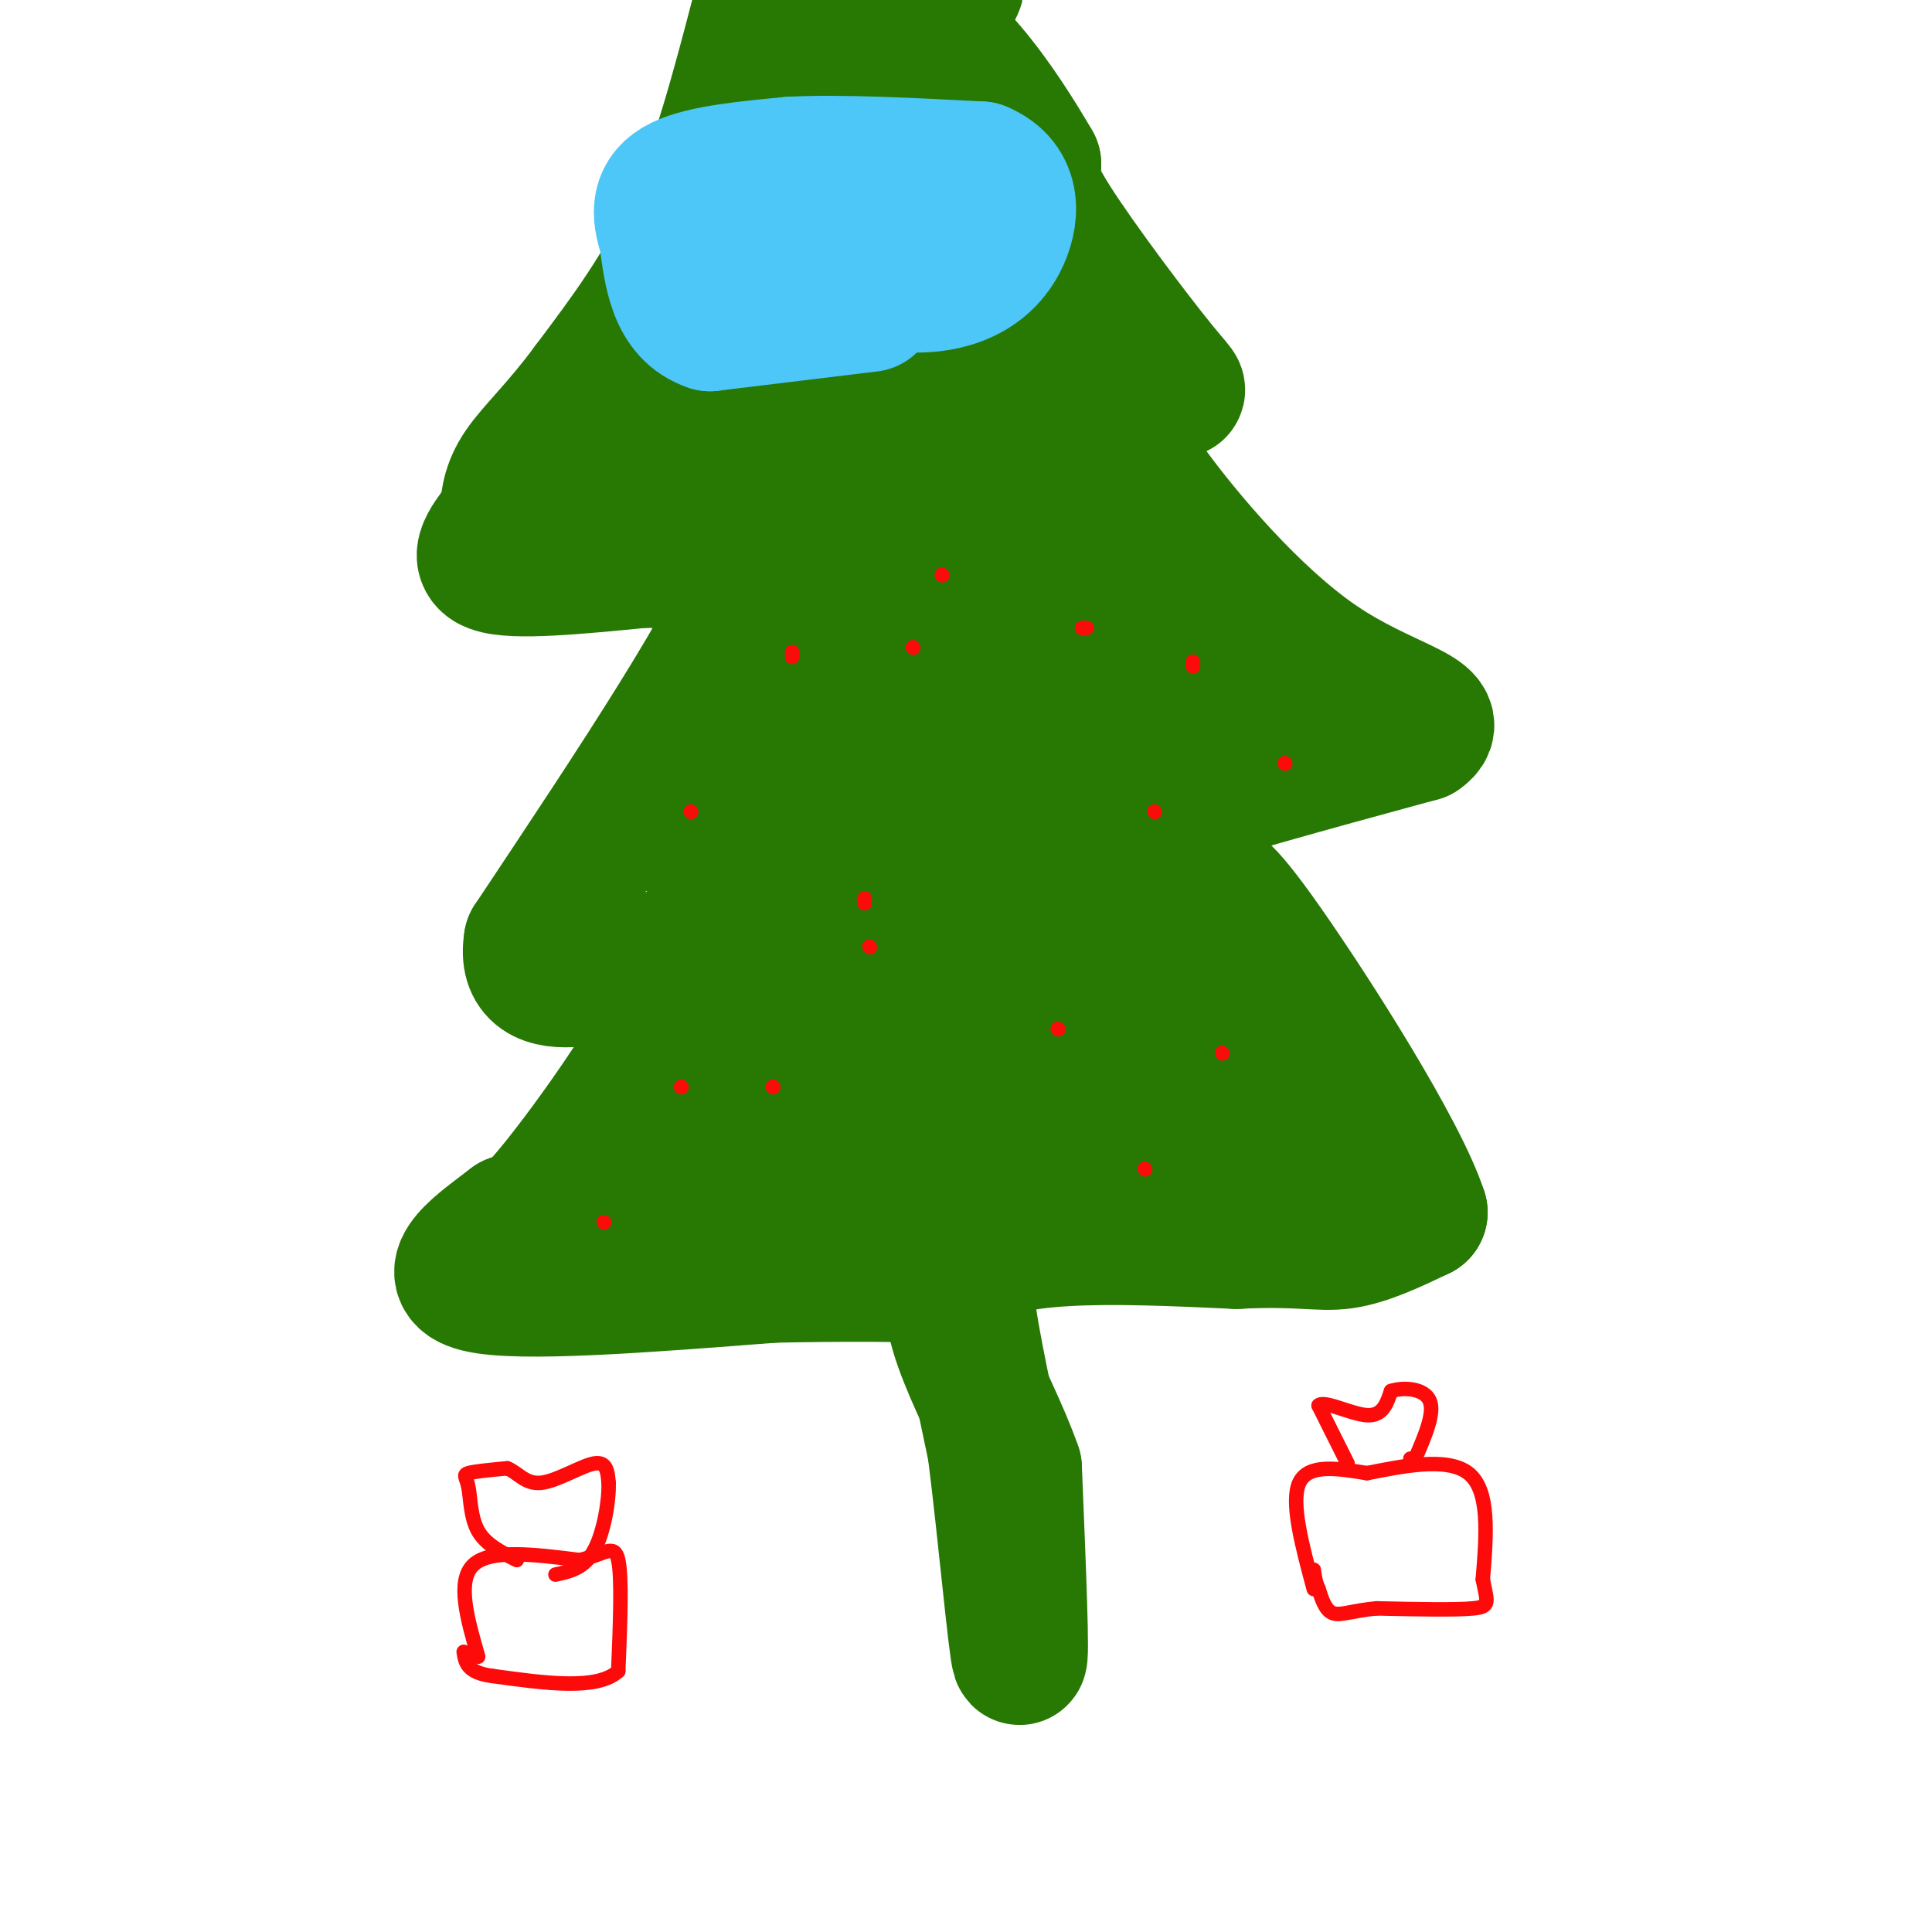 <svg viewBox='0 0 400 400' version='1.1' xmlns='http://www.w3.org/2000/svg' xmlns:xlink='http://www.w3.org/1999/xlink'><g fill='none' stroke='#277904' stroke-width='28' stroke-linecap='round' stroke-linejoin='round'><path d='M157,3c-4.083,15.583 -8.167,31.167 -14,44c-5.833,12.833 -13.417,22.917 -21,33'/><path d='M122,80c-6.244,8.467 -11.356,13.133 -14,17c-2.644,3.867 -2.822,6.933 -3,10'/><path d='M105,107c-2.511,3.822 -7.289,8.378 -3,10c4.289,1.622 17.644,0.311 31,-1'/><path d='M133,116c9.167,0.000 16.583,0.500 24,1'/><path d='M157,117c-3.833,13.167 -25.417,45.583 -47,78'/><path d='M110,195c-2.167,13.167 15.917,7.083 34,1'/><path d='M144,196c0.044,9.889 -16.844,34.111 -26,46c-9.156,11.889 -10.578,11.444 -12,11'/><path d='M106,253c-6.133,4.689 -15.467,10.911 -7,13c8.467,2.089 34.733,0.044 61,-2'/><path d='M160,264c16.167,-0.333 26.083,-0.167 36,0'/><path d='M196,264c6.222,-0.800 3.778,-2.800 4,3c0.222,5.800 3.111,19.400 6,33'/><path d='M206,300c2.089,16.422 4.311,40.978 5,43c0.689,2.022 -0.156,-18.489 -1,-39'/><path d='M210,304c-5.133,-14.911 -17.467,-32.689 -11,-41c6.467,-8.311 31.733,-7.156 57,-6'/><path d='M256,257c13.044,-0.667 17.156,0.667 22,0c4.844,-0.667 10.422,-3.333 16,-6'/><path d='M294,251c-4.089,-12.622 -22.311,-41.178 -32,-55c-9.689,-13.822 -10.844,-12.911 -12,-12'/><path d='M250,184c-3.405,-3.952 -5.917,-7.833 -10,-10c-4.083,-2.167 -9.738,-2.619 -1,-6c8.738,-3.381 31.869,-9.690 55,-16'/><path d='M294,152c5.746,-3.927 -7.388,-5.743 -21,-15c-13.612,-9.257 -27.703,-25.954 -35,-36c-7.297,-10.046 -7.799,-13.442 -9,-15c-1.201,-1.558 -3.100,-1.279 -5,-1'/><path d='M224,85c-2.289,-1.000 -5.511,-3.000 -6,-4c-0.489,-1.000 1.756,-1.000 4,-1'/><path d='M222,80c4.357,-0.352 13.250,-0.734 18,0c4.750,0.734 5.356,2.582 0,-4c-5.356,-6.582 -16.673,-21.595 -22,-30c-5.327,-8.405 -4.663,-10.203 -4,-12'/><path d='M214,34c-6.222,-10.756 -19.778,-31.644 -29,-29c-9.222,2.644 -14.111,28.822 -19,55'/><path d='M166,60c-4.090,13.995 -4.815,21.484 -4,9c0.815,-12.484 3.169,-44.939 3,-50c-0.169,-5.061 -2.860,17.272 -8,35c-5.140,17.728 -12.730,30.850 -15,33c-2.270,2.150 0.780,-6.671 10,-22c9.220,-15.329 24.610,-37.164 40,-59'/><path d='M192,6c7.760,-11.639 7.162,-11.236 3,-3c-4.162,8.236 -11.886,24.305 -27,47c-15.114,22.695 -37.616,52.015 -47,62c-9.384,9.985 -5.649,0.635 1,-10c6.649,-10.635 16.213,-22.556 25,-32c8.787,-9.444 16.796,-16.413 20,-18c3.204,-1.587 1.602,2.206 0,6'/><path d='M167,58c-3.474,7.065 -12.157,21.727 -14,24c-1.843,2.273 3.156,-7.844 9,-16c5.844,-8.156 12.535,-14.350 20,-19c7.465,-4.650 15.704,-7.757 19,-7c3.296,0.757 1.648,5.379 0,10'/><path d='M201,50c1.807,7.617 6.324,21.660 5,19c-1.324,-2.660 -8.489,-22.022 -11,-24c-2.511,-1.978 -0.368,13.429 1,20c1.368,6.571 1.962,4.306 -4,7c-5.962,2.694 -18.481,10.347 -31,18'/><path d='M161,90c-5.099,3.383 -2.346,2.841 -2,2c0.346,-0.841 -1.714,-1.979 -1,-3c0.714,-1.021 4.203,-1.924 7,-1c2.797,0.924 4.901,3.676 3,6c-1.901,2.324 -7.809,4.221 -6,1c1.809,-3.221 11.333,-11.559 19,-17c7.667,-5.441 13.476,-7.983 18,-9c4.524,-1.017 7.762,-0.508 11,0'/><path d='M210,69c-0.143,4.405 -6.000,15.417 -10,23c-4.000,7.583 -6.143,11.738 -11,12c-4.857,0.262 -12.429,-3.369 -20,-7'/><path d='M169,97c-7.156,-1.311 -15.044,-1.089 -7,0c8.044,1.089 32.022,3.044 56,5'/><path d='M218,102c11.856,8.018 13.498,25.561 15,34c1.502,8.439 2.866,7.772 8,10c5.134,2.228 14.038,7.351 16,9c1.962,1.649 -3.019,-0.175 -8,-2'/><path d='M249,153c-3.491,-0.873 -8.220,-2.054 -16,-7c-7.780,-4.946 -18.611,-13.656 -25,-22c-6.389,-8.344 -8.335,-16.324 -10,-17c-1.665,-0.676 -3.047,5.950 -9,11c-5.953,5.050 -16.476,8.525 -27,12'/><path d='M162,130c-4.274,0.298 -1.458,-4.958 2,-7c3.458,-2.042 7.560,-0.869 9,2c1.440,2.869 0.220,7.435 -1,12'/><path d='M172,137c-1.889,8.933 -6.111,25.267 -11,33c-4.889,7.733 -10.444,6.867 -16,6'/><path d='M145,176c11.488,-8.417 48.208,-32.458 63,-44c14.792,-11.542 7.655,-10.583 4,-9c-3.655,1.583 -3.827,3.792 -4,6'/><path d='M208,129c-6.417,8.060 -20.458,25.208 -23,33c-2.542,7.792 6.417,6.226 18,-1c11.583,-7.226 25.792,-20.113 40,-33'/><path d='M243,128c4.905,-1.405 -2.833,11.583 -9,17c-6.167,5.417 -10.762,3.262 -19,7c-8.238,3.738 -20.119,13.369 -32,23'/><path d='M183,175c-7.524,5.321 -10.333,7.125 -20,17c-9.667,9.875 -26.190,27.821 -33,38c-6.810,10.179 -3.905,12.589 -1,15'/><path d='M129,245c8.067,-0.067 28.733,-7.733 46,-11c17.267,-3.267 31.133,-2.133 45,-1'/><path d='M220,233c14.857,0.048 29.500,0.667 36,0c6.500,-0.667 4.857,-2.619 3,-5c-1.857,-2.381 -3.929,-5.190 -6,-8'/><path d='M253,220c-8.262,-12.786 -25.917,-40.750 -35,-51c-9.083,-10.250 -9.595,-2.786 -13,4c-3.405,6.786 -9.702,12.893 -16,19'/><path d='M189,192c-5.015,10.624 -9.554,27.685 -10,36c-0.446,8.315 3.199,7.885 13,-3c9.801,-10.885 25.756,-32.223 29,-41c3.244,-8.777 -6.223,-4.992 -15,-1c-8.777,3.992 -16.863,8.190 -23,11c-6.137,2.810 -10.325,4.231 -15,9c-4.675,4.769 -9.838,12.884 -15,21'/><path d='M153,224c-2.340,5.603 -0.692,9.111 4,14c4.692,4.889 12.426,11.160 17,14c4.574,2.840 5.986,2.248 8,1c2.014,-1.248 4.628,-3.154 7,-6c2.372,-2.846 4.500,-6.632 5,-13c0.500,-6.368 -0.628,-15.317 -2,-20c-1.372,-4.683 -2.986,-5.101 -7,-6c-4.014,-0.899 -10.427,-2.281 -14,-1c-3.573,1.281 -4.307,5.223 -3,8c1.307,2.777 4.653,4.388 8,6'/><path d='M176,221c7.987,1.777 23.955,3.219 37,1c13.045,-2.219 23.166,-8.097 30,-13c6.834,-4.903 10.381,-8.829 3,-5c-7.381,3.829 -25.691,15.415 -44,27'/><path d='M202,231c-7.675,4.235 -4.863,1.322 -3,1c1.863,-0.322 2.778,1.947 2,3c-0.778,1.053 -3.250,0.891 8,2c11.250,1.109 36.221,3.491 47,4c10.779,0.509 7.365,-0.855 5,-3c-2.365,-2.145 -3.683,-5.073 -5,-8'/><path d='M256,230c-2.000,-4.667 -4.500,-12.333 -7,-20'/></g>
<g fill='none' stroke='#4DC6F8' stroke-width='28' stroke-linecap='round' stroke-linejoin='round'><path d='M180,63c0.000,0.000 -33.000,4.000 -33,4'/><path d='M147,67c-7.000,-2.333 -8.000,-10.167 -9,-18'/><path d='M138,49c-1.756,-5.067 -1.644,-8.733 3,-11c4.644,-2.267 13.822,-3.133 23,-4'/><path d='M164,34c10.333,-0.500 24.667,0.250 39,1'/><path d='M203,35c7.417,3.083 6.458,10.292 4,15c-2.458,4.708 -6.417,6.917 -10,8c-3.583,1.083 -6.792,1.042 -10,1'/><path d='M187,59c-5.557,0.352 -14.448,0.734 -19,0c-4.552,-0.734 -4.764,-2.582 -5,-5c-0.236,-2.418 -0.496,-5.405 3,-7c3.496,-1.595 10.748,-1.797 18,-2'/><path d='M184,45c6.333,0.000 13.167,1.000 20,2'/></g>
<g fill='none' stroke='#FD0A0A' stroke-width='3' stroke-linecap='round' stroke-linejoin='round'><path d='M143,168c0.000,0.000 0.100,0.100 0.1,0.1'/><path d='M180,196c0.000,0.000 0.100,0.100 0.1,0.1'/><path d='M237,242c0.000,0.000 0.100,0.100 0.1,0.1'/><path d='M239,168c0.000,0.000 0.100,0.100 0.1,0.1'/><path d='M266,158c0.000,0.000 0.100,0.100 0.1,0.1'/><path d='M247,138c0.000,0.000 0.000,-1.000 0,-1'/><path d='M225,130c0.000,0.000 -1.000,0.000 -1,0'/><path d='M189,134c0.000,0.000 0.100,0.100 0.1,0.1'/><path d='M164,135c0.000,0.000 0.000,1.000 0,1'/><path d='M179,187c0.000,0.000 0.000,-1.000 0,-1'/><path d='M219,213c0.000,0.000 0.100,0.100 0.1,0.1'/><path d='M253,218c0.000,0.000 0.100,0.100 0.1,0.1'/><path d='M272,329c-2.417,-9.000 -4.833,-18.000 -3,-22c1.833,-4.000 7.917,-3.000 14,-2'/><path d='M283,305c6.711,-1.289 16.489,-3.511 21,0c4.511,3.511 3.756,12.756 3,22'/><path d='M307,327c0.911,4.756 1.689,5.644 -2,6c-3.689,0.356 -11.844,0.178 -20,0'/><path d='M285,333c-4.978,0.444 -7.422,1.556 -9,1c-1.578,-0.556 -2.289,-2.778 -3,-5'/><path d='M273,329c-0.667,-1.500 -0.833,-2.750 -1,-4'/><path d='M279,303c0.000,0.000 -6.000,-12.000 -6,-12'/><path d='M273,291c1.067,-1.200 6.733,1.800 10,2c3.267,0.200 4.133,-2.400 5,-5'/><path d='M288,288c2.689,-0.867 6.911,-0.533 8,2c1.089,2.533 -0.956,7.267 -3,12'/><path d='M293,302c-0.667,2.000 -0.833,1.000 -1,0'/><path d='M99,343c-2.250,-7.833 -4.500,-15.667 -1,-19c3.500,-3.333 12.750,-2.167 22,-1'/><path d='M120,323c5.200,-1.178 7.200,-3.622 8,0c0.800,3.622 0.400,13.311 0,23'/><path d='M128,346c-4.333,4.000 -15.167,2.500 -26,1'/><path d='M102,347c-5.333,-0.667 -5.667,-2.833 -6,-5'/><path d='M107,323c-3.202,-1.601 -6.405,-3.202 -8,-6c-1.595,-2.798 -1.583,-6.792 -2,-9c-0.417,-2.208 -1.262,-2.631 0,-3c1.262,-0.369 4.631,-0.685 8,-1'/><path d='M105,304c2.202,0.810 3.708,3.333 7,3c3.292,-0.333 8.369,-3.524 11,-4c2.631,-0.476 2.815,1.762 3,4'/><path d='M126,307c0.156,3.511 -0.956,10.289 -3,14c-2.044,3.711 -5.022,4.356 -8,5'/><path d='M125,253c0.000,0.000 0.100,0.100 0.1,0.1'/><path d='M141,225c0.000,0.000 0.100,0.100 0.1,0.1'/><path d='M160,225c0.000,0.000 0.100,0.100 0.1,0.1'/><path d='M195,119c0.000,0.000 0.100,0.100 0.1,0.1'/></g>
</svg>